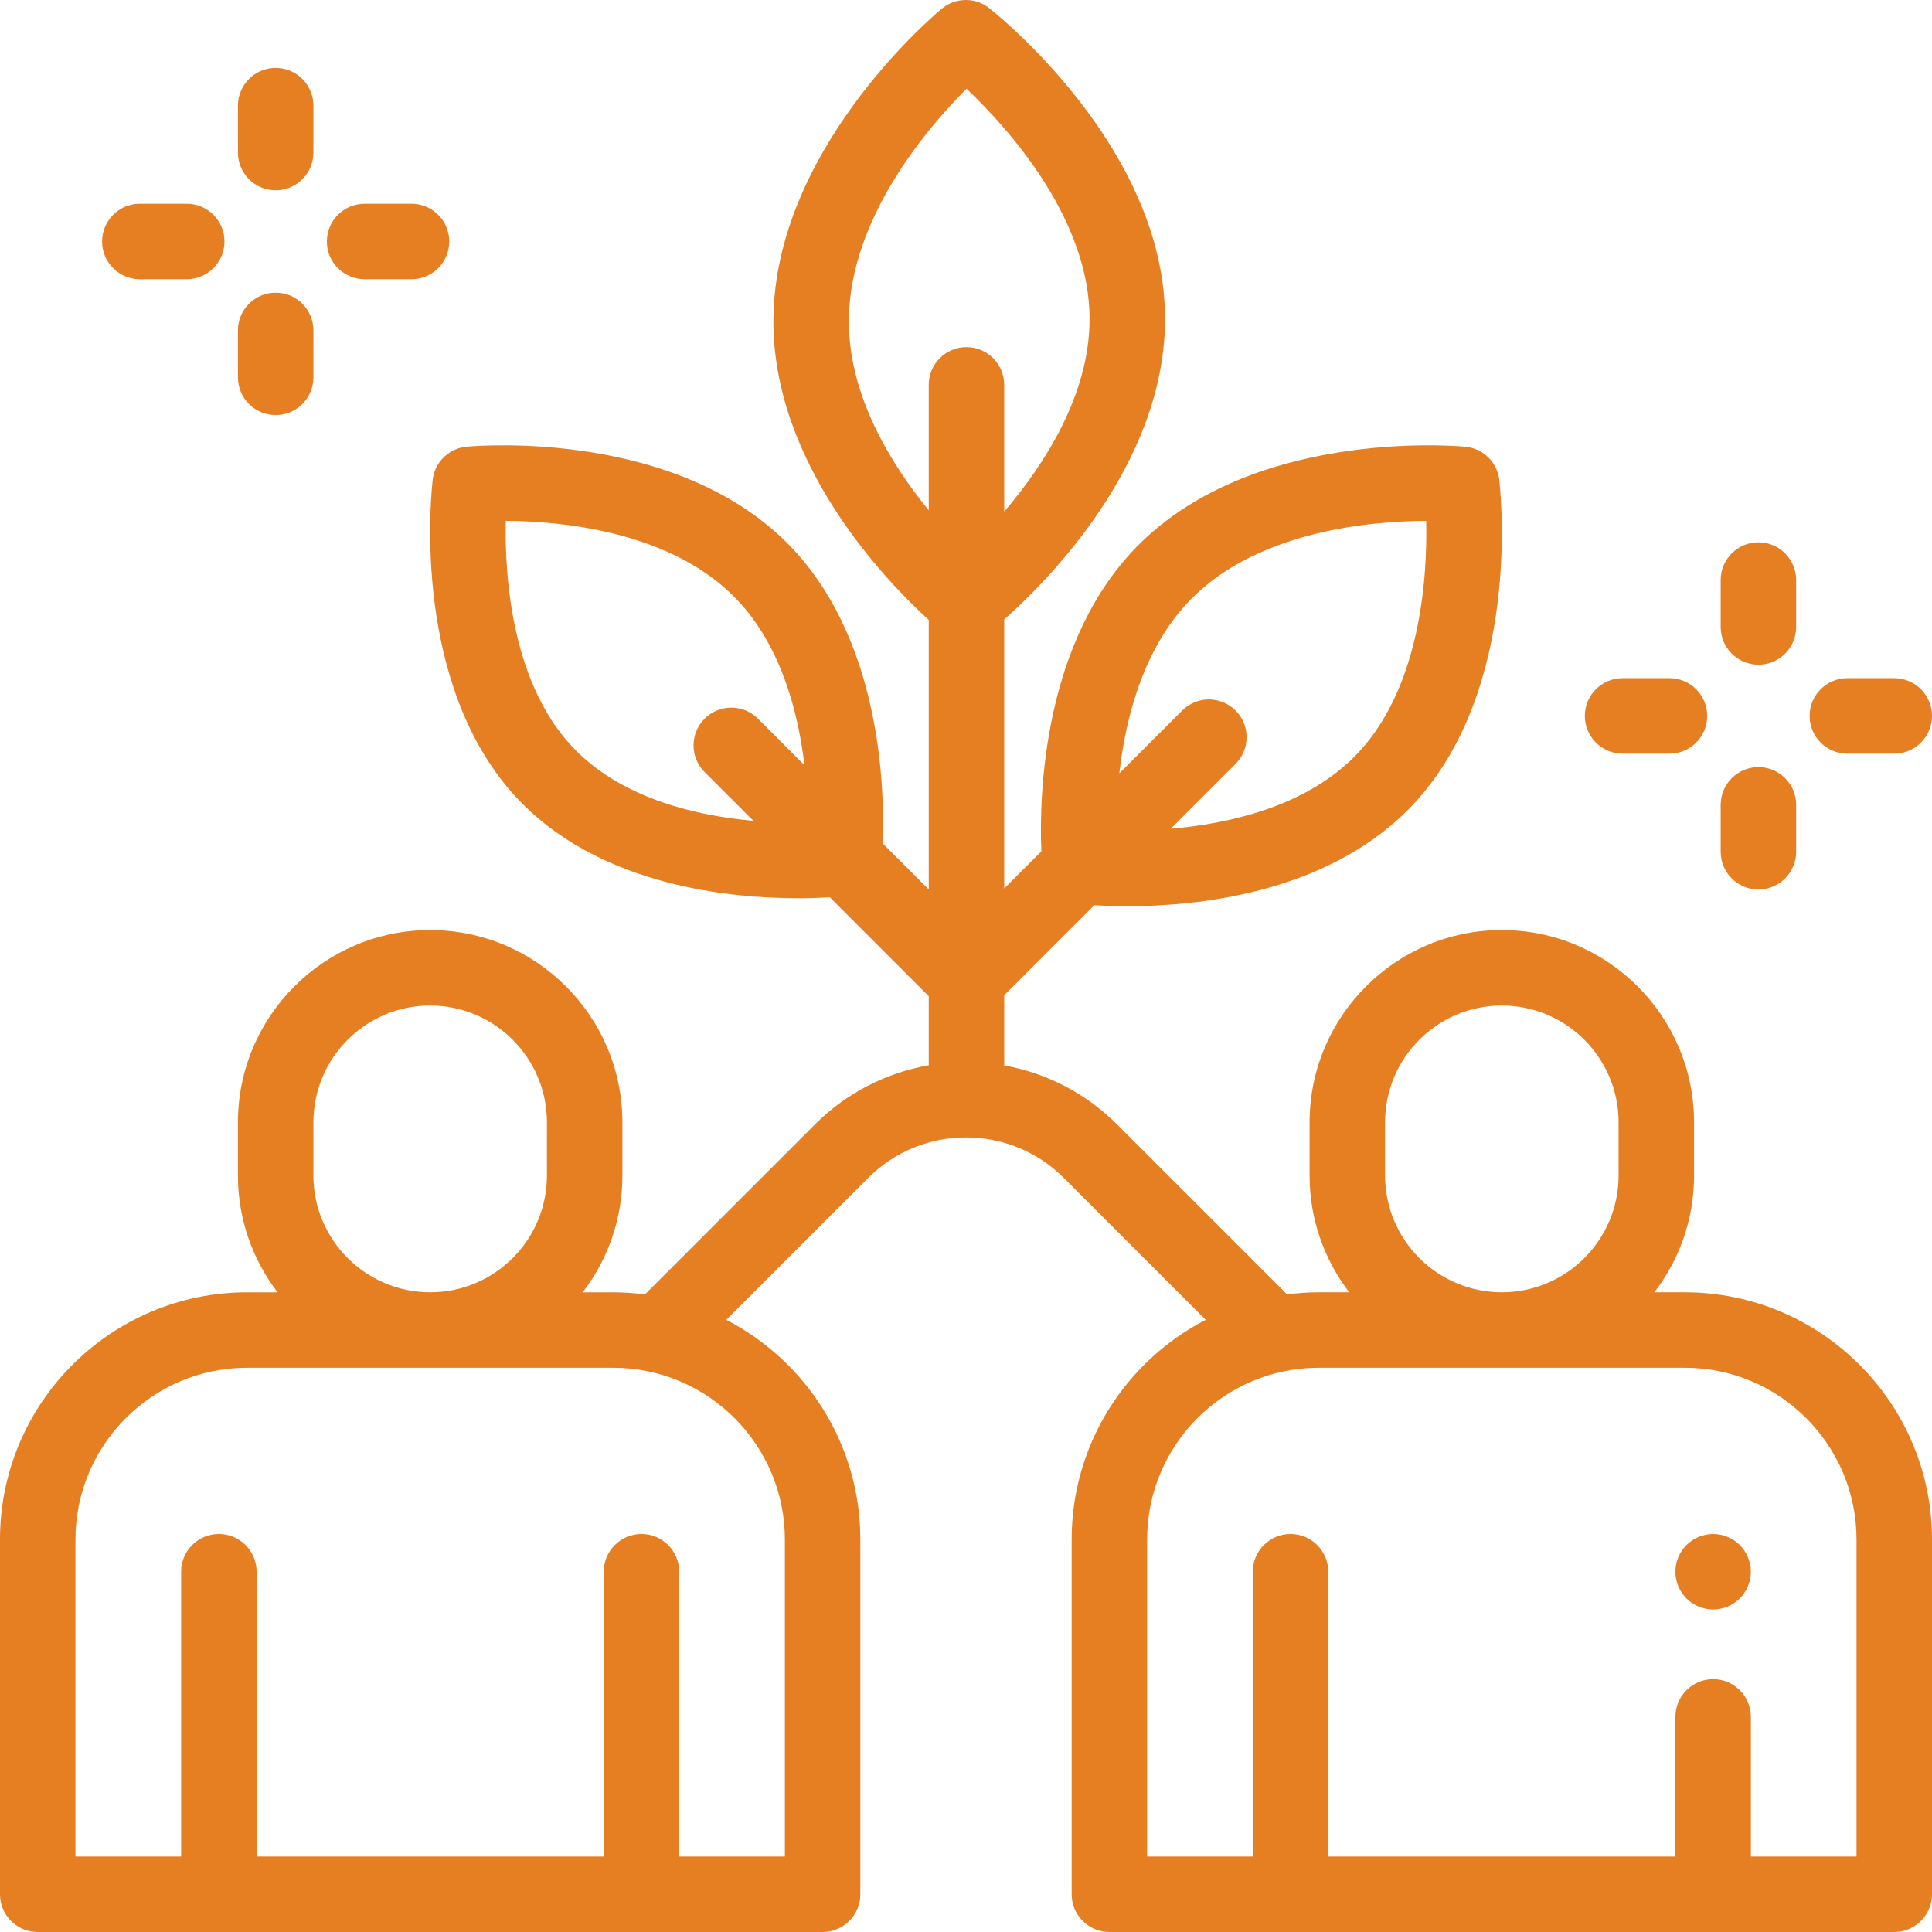 <?xml version="1.0" encoding="iso-8859-1"?>
<!-- Generator: Adobe Illustrator 19.0.0, SVG Export Plug-In . SVG Version: 6.00 Build 0)  -->
<svg version="1.1" id="Capa_1" xmlns="http://www.w3.org/2000/svg" xmlns:xlink="http://www.w3.org/1999/xlink" x="0px" y="0px"
	 viewBox="0 0 512 512" style="enable-background:new 0 0 512 512;" xml:space="preserve">
<g>
	<g>
		<path fill="#E67E22" d="M446.5,342.471h-8.07c6.586-8.585,10.514-19.312,10.514-30.943v-14.112c0-28.091-22.854-50.944-50.943-50.944
			s-50.943,22.854-50.943,50.944v14.112c0,11.632,3.927,22.358,10.514,30.943h-8.07c-2.854,0-5.661,0.204-8.42,0.56l-45.037-45.038
			c-8.463-8.462-18.962-13.669-29.934-15.644c0.004-0.118,0.018-0.234,0.018-0.353v-18.252l23.846-23.846
			c2.278,0.138,5.24,0.257,8.723,0.257c18.576,0,51.849-3.363,73.863-24.971c29.578-29.027,25.634-79.604,24.823-87.426
			c-0.138-2.362-1.109-4.685-2.914-6.489c-1.778-1.779-4.061-2.747-6.389-2.904c-4.498-0.392-55.643-4.085-85.849,25.544
			c-25.887,25.405-26.861,66.752-26.262,81.708l-9.842,9.842v-71.298c11.28-9.989,42.265-40.872,42.621-78.984
			c0.405-43.137-39.812-77.512-46.129-82.643c-1.768-1.575-4.1-2.532-6.654-2.532c-2.519,0-4.819,0.932-6.577,2.469
			c-3.614,3.037-44,37.96-44.425,82.016c-0.359,38.332,29.938,69.575,41.164,79.801v71.425l-12.209-12.209
			c0.581-14.766-0.431-55.191-25.783-80.073c-29.41-28.849-78.946-25.517-84.081-25.084c-2.271,0.122-4.51,1.015-6.295,2.685
			c-1.926,1.802-2.982,4.191-3.145,6.638c-0.77,7.333-4.79,57.248,24.36,85.856c21.613,21.213,54.265,24.513,72.486,24.513
			c3.366,0,6.238-0.113,8.459-0.246L246.127,264v17.999c0,0.105,0.013,0.206,0.016,0.31c-11.063,1.94-21.658,7.159-30.186,15.687
			l-45.037,45.038c-2.759-0.356-5.565-0.56-8.42-0.56h-8.07c6.586-8.585,10.514-19.312,10.514-30.943v-14.112
			c0-28.091-22.854-50.944-50.943-50.944s-50.943,22.854-50.943,50.944v14.112c0,11.632,3.927,22.358,10.514,30.943H65.5
			c-36.117,0-65.5,29.383-65.5,65.5v94.024c0,5.522,4.478,10,10,10h208c5.522,0,10-4.478,10-10v-94.024
			c0-25.319-14.449-47.312-35.526-58.209l37.625-37.626c14.282-14.281,37.521-14.28,51.801,0l37.625,37.626
			C298.449,360.659,284,382.652,284,407.971v94.024c0,5.522,4.478,10,10,10h208c5.522,0,10-4.478,10-10v-94.024
			C512,371.853,482.617,342.471,446.5,342.471z M316.238,158.184c17.954-17.611,47.291-20.092,61.717-20.156
			c0.339,14.795-1.392,45.204-19.405,62.882c-13.241,12.995-32.975,17.403-48.304,18.715l17.192-17.192
			c3.905-3.905,3.905-10.237,0-14.143c-3.906-3.904-10.236-3.904-14.143,0l-16.653,16.653
			C298.333,189.942,303.196,170.982,316.238,158.184z M200.872,190.456c-3.906-3.904-10.236-3.904-14.143,0
			c-3.905,3.905-3.905,10.237,0,14.143l12.924,12.924c-14.879-1.318-33.829-5.672-46.669-18.274
			c-17.506-17.179-19.257-46.701-18.944-61.228c14.126,0.079,42.614,2.544,60.087,19.683c12.557,12.323,17.346,30.507,19.059,45.066
			L200.872,190.456z M83.057,297.415c0-17.063,13.881-30.944,30.943-30.944s30.943,13.882,30.943,30.944v14.112
			c0,17.063-13.881,30.943-30.943,30.943s-30.943-13.88-30.943-30.943V297.415z M208,407.971v84.024h-28v-75.472
			c0-5.522-4.478-10-10-10c-5.522,0-10,4.478-10,10v75.472H68v-75.472c0-5.522-4.478-10-10-10s-10,4.478-10,10v75.472H20v-84.024
			c0-25.089,20.411-45.5,45.5-45.5h97C187.589,362.471,208,382.882,208,407.971z M256.127,91.995c-5.522,0-10,4.478-10,10v33.245
			c-10.164-12.442-21.351-30.681-21.164-50.564c0.257-26.73,20.596-50.567,31.173-61.169C267.282,34.092,289,58.183,288.748,84.988
			c-0.186,19.93-12.037,38.21-22.621,50.595v-33.588C266.127,96.473,261.649,91.995,256.127,91.995z M367.057,297.415
			c0-17.063,13.881-30.944,30.943-30.944c17.062,0,30.943,13.882,30.943,30.944v14.112c0,17.063-13.881,30.943-30.943,30.943
			c-17.062,0-30.943-13.88-30.943-30.943V297.415z M492,491.995h-28v-37c0-5.522-4.478-10-10-10c-5.522,0-10,4.478-10,10v37h-92
			v-75.472c0-5.522-4.478-10-10-10c-5.522,0-10,4.478-10,10v75.472h-28v-84.024c0-25.089,20.411-45.5,45.5-45.5h97
			c25.089,0,45.5,20.411,45.5,45.5V491.995z"/>
	</g>
</g>
<g>
	<g>
		<path fill="#E67E22" d="M461.069,409.455c-1.859-1.86-4.439-2.93-7.069-2.93s-5.21,1.069-7.07,2.93c-1.86,1.859-2.93,4.439-2.93,7.07
			c0,2.63,1.069,5.21,2.93,7.069c1.86,1.86,4.44,2.931,7.07,2.931s5.21-1.07,7.069-2.931c1.86-1.859,2.931-4.439,2.931-7.069
			C464,413.894,462.93,411.314,461.069,409.455z"/>
	</g>
</g>
<g>
	<g>
		<polygon points="138.975,213.522 138.975,213.523 138.976,213.523 		"/>
	</g>
</g>
<g>
	<g>
		<path fill="#E67E22" d="M73.057,17.995c-5.522,0-10,4.478-10,10v12.43c0,5.522,4.477,10,10,10c5.522,0,10-4.478,10-10v-12.43
			C83.057,22.473,78.579,17.995,73.057,17.995z"/>
	</g>
</g>
<g>
	<g>
		<path fill="#E67E22" d="M73.057,77.565c-5.522,0-10,4.478-10,10v12.43c0,5.523,4.477,10,10,10c5.522,0,10-4.478,10-10v-12.43
			C83.057,82.043,78.579,77.565,73.057,77.565z"/>
	</g>
</g>
<g>
	<g>
		<path fill="#E67E22" d="M109.057,53.995H96.626c-5.522,0-10,4.478-10,10c0,5.522,4.478,10,10,10h12.431c5.522,0,10-4.478,10-10
			C119.057,58.473,114.579,53.995,109.057,53.995z"/>
	</g>
</g>
<g>
	<g>
		<path fill="#E67E22" d="M49.487,53.995h-12.43c-5.522,0-10,4.478-10,10c0,5.522,4.477,10,10,10h12.43c5.522,0,10-4.478,10-10
			C59.487,58.473,55.009,53.995,49.487,53.995z"/>
	</g>
</g>
<g>
	<g>
		<path fill="#E67E22" d="M466,143.722c-5.522,0-10,4.478-10,10v12.43c0,5.523,4.478,10,10,10c5.522,0,10-4.478,10-10v-12.43
			C476,148.2,471.522,143.722,466,143.722z"/>
	</g>
</g>
<g>
	<g>
		<path fill="#E67E22" d="M466,203.292c-5.522,0-10,4.478-10,10v12.431c0,5.522,4.478,10,10,10c5.522,0,10-4.478,10-10v-12.431
			C476,207.77,471.522,203.292,466,203.292z"/>
	</g>
</g>
<g>
	<g>
		<path fill="#E67E22" d="M502,179.723h-12.43c-5.522,0-10,4.478-10,10c0,5.522,4.478,10,10,10H502c5.522,0,10-4.478,10-10
			C512,184.201,507.522,179.723,502,179.723z"/>
	</g>
</g>
<g>
	<g>
		<path fill="#E67E22" d="M442.43,179.723H430c-5.522,0-10,4.478-10,10c0,5.522,4.478,10,10,10h12.43c5.522,0,10-4.478,10-10
			C452.43,184.201,447.952,179.723,442.43,179.723z"/>
	</g>
</g>
<g>
</g>
<g>
</g>
<g>
</g>
<g>
</g>
<g>
</g>
<g>
</g>
<g>
</g>
<g>
</g>
<g>
</g>
<g>
</g>
<g>
</g>
<g>
</g>
<g>
</g>
<g>
</g>
<g>
</g>
</svg>
